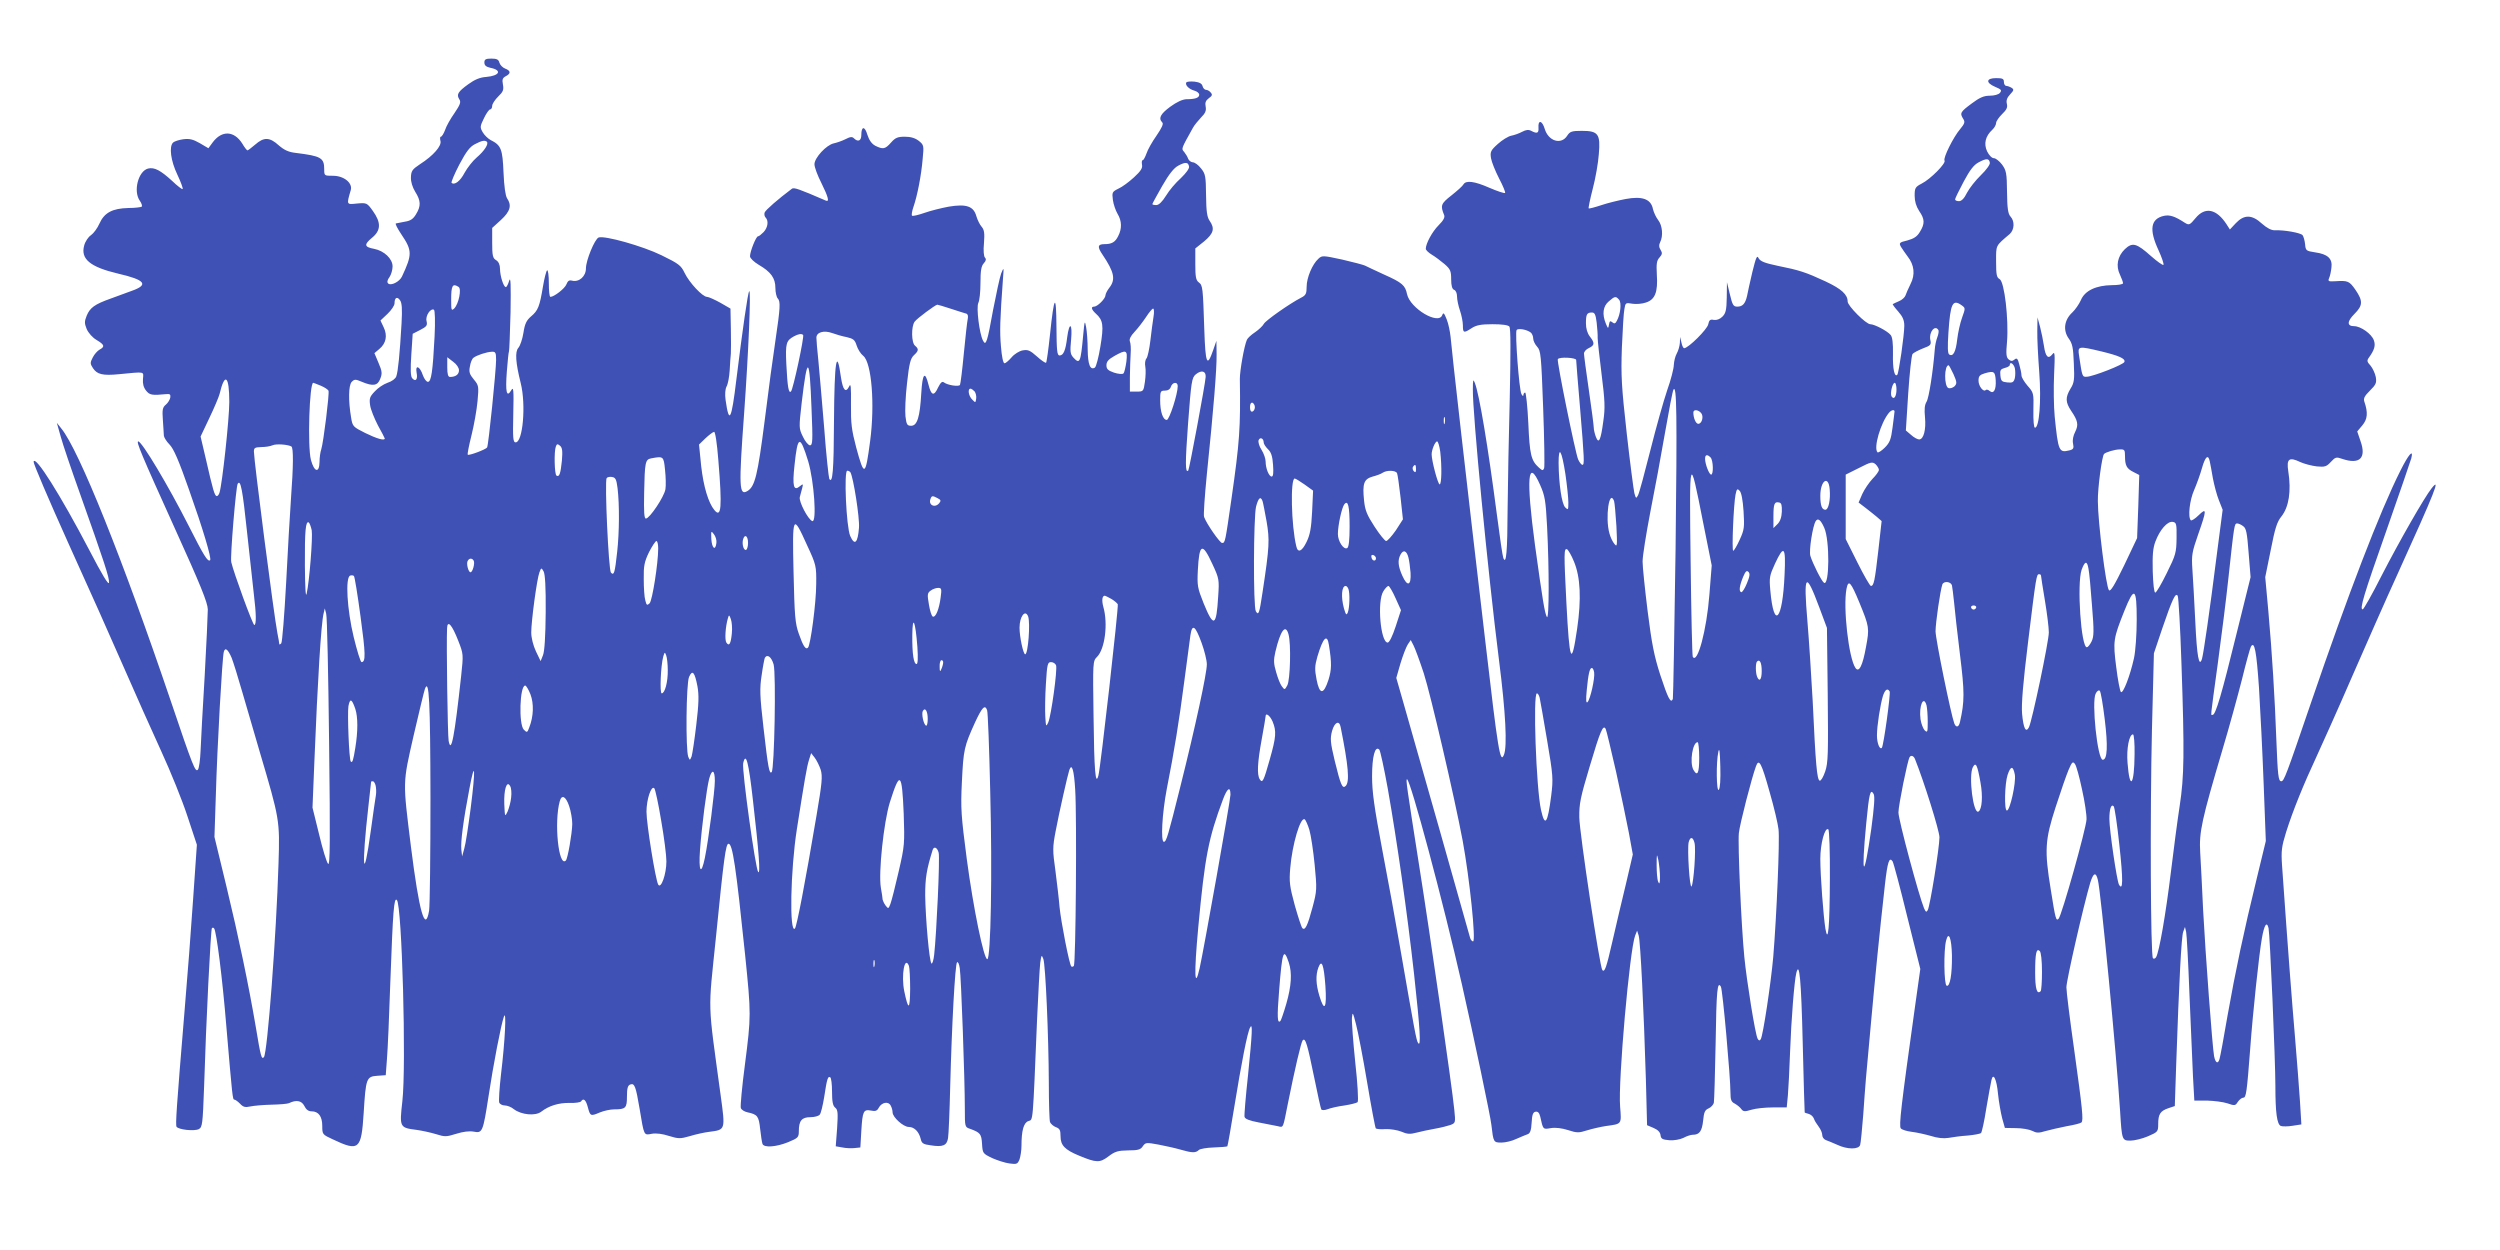 <?xml version="1.0" standalone="no"?>
<!DOCTYPE svg PUBLIC "-//W3C//DTD SVG 20010904//EN"
 "http://www.w3.org/TR/2001/REC-SVG-20010904/DTD/svg10.dtd">
<svg version="1.0" xmlns="http://www.w3.org/2000/svg"
 width="1280pt" height="640pt" viewBox="0 0 1280 640"
 preserveAspectRatio="xMidYMid meet">
<g transform="translate(0,640) scale(0.1,-0.1)"
fill="#3f51b5" stroke="none">
<path d="M2480 6080 c0 -15 9 -22 30 -27 62 -12 49 -41 -21 -47 -31 -2 -58
-13 -91 -37 -54 -39 -62 -53 -46 -78 9 -14 4 -27 -25 -70 -20 -28 -42 -67 -48
-86 -7 -19 -17 -35 -22 -35 -4 0 -5 -9 -2 -21 8 -25 -36 -76 -105 -120 -39
-26 -45 -34 -46 -67 -1 -23 8 -51 22 -74 29 -46 30 -73 4 -115 -14 -24 -29
-34 -57 -38 -21 -4 -42 -8 -46 -9 -5 -1 8 -26 28 -56 56 -83 56 -103 3 -216
-13 -27 -57 -49 -71 -35 -6 6 -4 18 7 32 9 13 16 38 16 55 0 39 -43 80 -95 90
-50 9 -52 22 -11 56 47 38 48 78 5 138 -30 42 -32 42 -81 38 -55 -6 -54 -7
-32 69 10 36 -35 73 -91 73 -44 0 -45 0 -45 33 0 59 -16 68 -145 84 -37 4 -59
14 -88 39 -46 42 -76 43 -120 4 -19 -16 -37 -30 -40 -30 -3 0 -15 15 -26 34
-42 67 -105 70 -152 7 l-22 -30 -44 26 c-35 20 -53 24 -85 20 -22 -3 -46 -11
-52 -17 -21 -21 -12 -93 22 -164 18 -38 30 -71 27 -74 -2 -3 -27 16 -54 42
-59 54 -91 71 -123 63 -50 -13 -77 -116 -42 -165 9 -13 13 -26 10 -30 -4 -3
-35 -7 -69 -7 -82 -2 -123 -24 -148 -80 -10 -23 -30 -50 -43 -59 -14 -9 -30
-33 -35 -53 -19 -69 30 -110 174 -144 139 -32 158 -57 70 -88 -28 -10 -77 -28
-109 -40 -81 -29 -105 -46 -122 -87 -12 -30 -12 -39 0 -69 9 -20 30 -44 51
-56 40 -24 43 -34 15 -49 -11 -6 -27 -24 -35 -40 -14 -27 -14 -32 1 -55 21
-32 50 -39 132 -31 138 13 127 16 124 -25 -2 -23 3 -43 16 -59 18 -23 31 -25
102 -18 20 2 24 -1 22 -17 -2 -11 -12 -28 -23 -37 -17 -14 -19 -26 -15 -80 2
-35 5 -70 5 -79 1 -9 14 -30 29 -45 21 -21 48 -83 100 -232 71 -200 116 -351
108 -360 -12 -11 -32 22 -110 176 -105 207 -239 431 -258 432 -12 0 14 -63
187 -445 132 -291 168 -380 169 -415 0 -25 -7 -178 -16 -340 -10 -162 -19
-334 -21 -383 -2 -48 -8 -92 -14 -98 -13 -13 -24 12 -140 356 -246 725 -469
1281 -559 1391 l-23 29 20 -71 c11 -40 55 -170 98 -290 125 -352 152 -434 149
-457 -2 -15 -35 40 -100 165 -148 283 -279 491 -286 454 -2 -8 78 -195 177
-415 100 -220 228 -507 285 -638 57 -131 143 -323 191 -428 48 -104 109 -255
135 -335 l48 -145 -19 -275 c-10 -151 -30 -410 -44 -575 -42 -505 -47 -584
-41 -594 10 -15 91 -24 114 -12 18 10 20 24 27 218 10 330 34 805 40 811 3 3
8 3 11 -1 12 -12 43 -257 63 -503 31 -364 32 -374 41 -374 5 0 18 -10 29 -21
16 -17 26 -20 53 -14 18 4 67 8 108 9 41 1 82 4 90 8 37 18 64 13 78 -14 9
-19 21 -28 37 -28 36 0 55 -26 55 -75 0 -43 1 -44 53 -68 135 -64 147 -54 159
134 11 179 14 187 70 191 l43 3 6 80 c4 44 12 229 18 410 13 353 18 422 33
407 26 -26 49 -850 28 -1031 -15 -133 -14 -135 73 -146 29 -4 74 -14 100 -22
44 -14 52 -14 103 2 35 11 67 15 89 11 45 -9 48 -2 76 179 25 165 64 368 79
410 14 40 6 -123 -15 -297 -8 -70 -12 -134 -9 -143 3 -8 16 -15 29 -15 12 0
33 -8 46 -19 38 -29 110 -36 140 -13 40 31 90 46 146 45 29 -1 55 3 58 8 12
19 25 8 35 -31 12 -45 14 -46 63 -25 20 8 52 15 71 15 60 0 66 7 66 66 0 41 4
56 16 61 23 9 29 -7 49 -125 23 -139 21 -135 62 -127 22 4 55 0 88 -11 49 -15
58 -15 107 -1 29 9 74 19 99 22 84 11 83 8 59 185 -68 501 -65 413 -24 815 40
402 50 475 64 475 21 0 38 -116 85 -569 31 -305 31 -312 -1 -562 -15 -113 -24
-213 -21 -222 3 -9 19 -19 34 -22 51 -11 58 -19 65 -85 4 -35 9 -69 12 -77 8
-20 69 -16 131 9 51 21 55 25 55 56 0 54 15 72 59 72 21 0 43 6 48 13 6 6 16
48 23 91 14 93 19 108 31 100 5 -3 9 -36 9 -73 0 -51 4 -72 16 -82 14 -11 15
-27 10 -106 l-7 -92 34 -6 c19 -4 47 -5 63 -3 l29 3 5 85 c6 101 11 111 49
104 22 -5 32 -2 40 14 15 28 49 35 61 12 6 -10 10 -26 10 -35 0 -25 55 -75 83
-75 28 0 52 -24 61 -61 5 -23 13 -28 51 -33 63 -10 83 -1 89 37 3 18 8 136 11
262 8 313 25 628 35 638 4 5 11 -8 14 -30 7 -41 26 -570 26 -721 0 -92 0 -93
28 -102 51 -19 57 -26 60 -76 3 -49 4 -50 51 -73 27 -12 67 -25 90 -28 37 -5
41 -3 51 21 5 15 10 46 10 69 0 79 11 118 35 127 25 10 22 -31 45 525 6 132
13 260 16 285 6 42 7 43 16 20 11 -31 27 -391 28 -637 0 -100 3 -189 6 -198 4
-9 17 -21 30 -26 20 -7 24 -16 24 -47 0 -46 22 -69 95 -99 89 -37 106 -37 150
-4 34 26 49 30 101 31 51 0 64 4 75 21 14 20 18 20 79 9 36 -7 87 -18 114 -26
59 -17 78 -18 94 -2 6 6 41 12 77 13 36 1 67 4 69 6 2 2 18 94 36 204 36 222
67 382 81 405 13 24 11 -25 -11 -244 -12 -110 -20 -206 -18 -214 2 -11 25 -20
73 -29 39 -8 82 -16 97 -19 30 -7 26 -15 52 116 36 179 68 316 76 324 14 14
24 -21 59 -192 17 -84 33 -157 36 -162 3 -5 17 -5 33 1 15 6 54 15 86 19 32 5
63 13 67 17 5 5 0 96 -12 203 -11 107 -19 211 -17 230 3 31 5 28 21 -35 10
-38 36 -172 57 -298 21 -125 41 -231 44 -234 4 -4 26 -6 50 -4 25 1 61 -5 81
-13 29 -13 45 -14 78 -5 23 6 65 15 94 20 29 5 64 14 79 19 26 10 27 11 20 78
-11 114 -124 899 -181 1257 -63 402 -68 435 -61 435 17 0 186 -631 281 -1050
60 -265 147 -678 151 -720 10 -88 11 -90 51 -90 20 0 55 8 77 19 23 10 49 21
58 24 12 4 18 20 20 59 2 40 7 54 20 56 12 2 19 -5 24 -25 15 -67 13 -66 54
-59 24 4 57 0 88 -10 46 -15 55 -15 99 -1 26 8 70 18 97 22 81 11 78 8 71 99
-11 127 49 805 77 876 l10 25 8 -25 c9 -28 26 -376 37 -738 l6 -233 33 -14
c21 -9 34 -21 36 -37 2 -19 10 -23 45 -26 24 -2 55 4 72 12 16 9 38 16 48 16
34 0 47 18 53 72 4 43 9 55 28 63 13 6 25 19 27 30 2 11 6 147 9 302 4 274 9
323 27 291 9 -16 49 -464 49 -543 0 -36 4 -47 23 -56 12 -7 27 -19 33 -28 10
-13 18 -13 51 -3 22 7 72 12 111 12 l70 0 6 62 c3 35 8 133 11 218 6 169 22
368 32 408 16 64 25 -31 33 -360 5 -194 9 -354 10 -354 0 -1 9 -4 20 -7 11 -3
23 -13 27 -24 3 -10 15 -29 25 -42 10 -13 18 -32 18 -43 0 -10 8 -21 18 -25 9
-3 35 -14 58 -24 52 -25 111 -25 118 -1 3 9 10 80 16 157 11 158 12 173 41
485 19 209 41 434 70 692 13 115 22 143 39 118 5 -8 39 -135 75 -283 l67 -268
-27 -192 c-72 -514 -83 -612 -73 -624 5 -7 31 -15 56 -18 26 -3 70 -13 98 -21
34 -11 65 -14 90 -10 22 4 66 10 99 12 33 3 64 9 68 13 4 4 17 61 27 127 11
65 23 130 26 143 9 42 27 7 34 -71 4 -40 14 -95 21 -123 l14 -50 57 -1 c32 0
69 -7 83 -14 21 -11 33 -12 68 -1 23 6 72 18 109 25 37 6 71 15 75 19 11 11 5
68 -37 371 -22 155 -40 299 -40 321 0 36 88 420 122 535 16 52 29 57 39 15 15
-56 96 -901 114 -1185 9 -148 10 -150 53 -150 20 0 61 10 89 22 51 22 53 24
53 63 0 51 11 67 52 81 l33 11 7 209 c15 436 27 660 36 683 l9 25 6 -25 c3
-13 11 -157 17 -319 7 -162 15 -351 18 -420 l7 -125 65 0 c36 -1 83 -7 104
-14 38 -13 41 -13 54 8 8 11 20 21 28 21 14 0 18 26 35 250 13 180 45 482 60
567 12 68 25 88 34 51 7 -31 35 -676 35 -808 0 -137 8 -197 28 -205 9 -3 36
-3 60 1 l45 7 -7 116 c-4 64 -16 215 -26 336 -16 187 -34 419 -66 875 -5 75
-2 95 21 170 35 111 91 248 155 385 28 61 110 243 181 407 71 163 176 401 235
530 193 425 222 499 174 438 -37 -46 -167 -274 -256 -447 -48 -95 -92 -173
-97 -173 -17 0 4 71 123 408 65 186 122 351 126 366 12 50 -14 20 -56 -64
-106 -211 -267 -630 -460 -1195 -126 -369 -136 -395 -150 -395 -15 0 -18 31
-25 210 -8 219 -22 446 -41 660 l-16 175 28 138 c22 112 32 145 55 173 38 48
51 129 35 231 -10 64 4 75 62 47 20 -9 58 -19 84 -22 41 -4 50 -1 72 23 23 25
28 26 57 16 90 -31 126 3 95 90 l-17 50 26 31 c27 32 30 65 10 123 -5 16 3 29
29 55 31 31 35 39 30 70 -4 19 -16 45 -27 58 -18 19 -19 26 -9 40 29 40 36 63
26 90 -11 32 -67 72 -101 72 -37 0 -37 24 2 63 43 43 44 66 5 123 -32 46 -39
48 -104 44 -34 -2 -38 0 -31 16 5 11 10 35 12 54 6 46 -19 69 -84 78 -46 7
-48 9 -51 42 -2 19 -8 40 -13 46 -10 12 -94 27 -141 25 -18 -1 -41 11 -67 34
-51 47 -91 47 -133 3 l-31 -33 -16 25 c-52 81 -111 93 -160 33 -29 -35 -33
-37 -54 -24 -52 34 -78 42 -107 36 -69 -15 -78 -70 -28 -177 17 -37 28 -71 25
-74 -3 -4 -32 17 -64 45 -74 66 -95 72 -134 35 -37 -36 -47 -85 -25 -130 9
-19 16 -39 16 -44 0 -6 -26 -10 -57 -10 -81 -1 -139 -28 -159 -77 -9 -20 -29
-49 -44 -63 -41 -38 -48 -90 -19 -132 20 -27 24 -48 27 -128 4 -84 2 -100 -17
-130 -27 -45 -26 -69 3 -113 35 -51 39 -72 21 -108 -10 -19 -15 -43 -11 -60 5
-24 2 -30 -19 -35 -53 -13 -57 -5 -75 174 -5 52 -6 148 -3 215 5 108 4 120 -9
103 -21 -27 -35 -13 -43 43 -4 27 -13 71 -20 98 l-13 48 -1 -68 c-1 -38 4
-134 10 -213 11 -148 0 -284 -22 -284 -6 0 -9 38 -8 90 2 87 1 90 -30 125 -17
20 -31 43 -31 53 0 9 -5 34 -11 55 -8 32 -13 36 -25 26 -11 -9 -17 -9 -30 1
-12 11 -14 27 -8 91 9 112 -13 307 -38 320 -15 8 -18 22 -18 90 0 86 -4 78 70
141 24 22 26 65 4 89 -13 14 -17 42 -18 126 -1 97 -4 111 -26 141 -13 17 -32
32 -41 32 -11 0 -25 15 -35 35 -18 39 -9 78 27 111 10 9 19 25 19 34 0 9 14
29 30 45 24 23 30 35 25 54 -4 17 1 31 17 48 19 20 20 25 8 33 -8 5 -21 10
-27 10 -7 0 -13 9 -13 20 0 17 -7 20 -40 20 -52 0 -54 -24 -4 -45 31 -13 34
-17 24 -30 -7 -9 -29 -15 -52 -15 -30 0 -52 -9 -93 -40 -58 -43 -62 -49 -43
-79 10 -16 7 -24 -16 -52 -35 -41 -88 -148 -80 -161 9 -14 -73 -96 -117 -118
-33 -17 -36 -23 -36 -62 0 -29 8 -55 23 -78 29 -42 30 -65 4 -107 -14 -24 -31
-35 -64 -44 -42 -10 -44 -13 -33 -33 7 -11 22 -33 34 -49 34 -43 40 -93 15
-141 -11 -23 -23 -49 -26 -59 -3 -9 -18 -23 -33 -29 -15 -7 -30 -13 -32 -15
-2 -1 10 -18 28 -38 23 -26 31 -45 31 -73 0 -47 -28 -243 -36 -251 -14 -14
-24 31 -22 106 1 56 -3 88 -12 98 -16 20 -83 55 -104 55 -22 0 -116 94 -116
116 0 36 -32 65 -113 103 -101 47 -135 58 -245 80 -67 14 -89 23 -98 39 -8 17
-13 6 -32 -71 -12 -51 -24 -105 -27 -122 -9 -40 -23 -55 -50 -55 -20 0 -25 8
-38 63 l-15 62 -1 -77 c-1 -65 -5 -82 -22 -99 -13 -13 -29 -19 -44 -17 -19 4
-24 0 -29 -23 -5 -25 -100 -120 -123 -122 -4 0 -11 12 -14 29 l-7 29 -1 -30
c-1 -16 -8 -41 -16 -55 -8 -14 -14 -40 -15 -58 0 -18 -15 -77 -34 -130 -18
-53 -57 -191 -86 -307 -29 -115 -57 -219 -63 -230 -10 -19 -11 -18 -19 10 -4
17 -22 154 -39 305 -27 243 -30 294 -25 440 4 91 9 180 13 198 5 32 7 33 40
27 19 -3 50 -1 70 6 47 15 62 53 56 143 -3 55 -1 72 14 88 14 16 15 23 5 39
-9 14 -9 25 -2 39 16 31 12 85 -10 113 -11 14 -23 40 -27 57 -10 51 -55 67
-140 51 -37 -7 -94 -21 -126 -32 -33 -11 -61 -18 -63 -16 -2 2 7 47 21 101 14
53 28 133 31 177 9 103 -3 119 -87 119 -51 0 -61 -3 -75 -25 -31 -48 -96 -28
-115 35 -13 44 -35 48 -32 6 2 -28 -7 -32 -37 -16 -13 7 -27 6 -47 -5 -15 -8
-40 -17 -56 -20 -15 -3 -46 -22 -68 -42 -37 -33 -40 -41 -35 -73 3 -19 22 -66
41 -103 20 -38 34 -72 31 -75 -4 -3 -39 9 -79 26 -77 34 -121 40 -134 18 -4
-8 -32 -33 -61 -56 -55 -43 -58 -52 -38 -101 5 -12 -4 -28 -28 -52 -33 -33
-66 -94 -66 -121 0 -6 14 -20 31 -30 17 -10 46 -32 65 -48 30 -26 34 -36 34
-78 0 -33 5 -50 15 -54 9 -3 15 -18 15 -34 0 -16 7 -49 15 -72 8 -23 15 -58
15 -76 0 -39 4 -41 45 -14 23 15 47 20 106 20 49 0 80 -4 87 -12 7 -9 7 -124
2 -363 -5 -192 -10 -449 -11 -570 -1 -219 -7 -290 -22 -252 -4 10 -18 107 -32
215 -47 360 -91 624 -114 682 -8 21 -10 16 -10 -33 -2 -120 77 -937 134 -1388
34 -266 43 -442 25 -484 -19 -47 -30 20 -95 580 -97 824 -173 1496 -178 1560
-3 28 -11 68 -20 90 -13 33 -17 37 -23 21 -20 -51 -164 35 -180 108 -9 45 -25
59 -117 100 -45 21 -89 41 -98 46 -8 4 -61 18 -117 31 -98 21 -103 22 -122 4
-31 -28 -60 -97 -60 -143 0 -35 -4 -44 -28 -56 -60 -31 -182 -117 -191 -134
-5 -10 -26 -30 -45 -43 -20 -13 -39 -31 -42 -39 -14 -32 -36 -157 -36 -200 4
-250 -1 -322 -43 -615 -32 -221 -32 -225 -48 -225 -11 0 -79 97 -92 133 -4 8
3 106 14 218 35 340 51 540 50 614 l-1 70 -17 -49 c-31 -89 -39 -70 -45 106
-7 217 -8 227 -28 242 -15 11 -18 29 -18 93 l0 81 45 36 c49 41 56 66 28 106
-13 19 -17 48 -18 131 -1 97 -3 109 -26 137 -13 17 -32 31 -42 31 -10 1 -20 9
-24 19 -3 9 -12 24 -20 34 -15 17 -17 13 45 124 7 13 26 36 41 52 22 22 28 35
24 56 -4 20 0 31 16 43 17 12 20 18 10 29 -6 8 -17 14 -24 14 -7 0 -15 8 -18
19 -3 13 -16 20 -41 23 -21 2 -40 0 -42 -4 -8 -13 14 -35 41 -42 14 -4 25 -13
25 -21 0 -16 -21 -23 -66 -23 -20 -1 -49 -14 -83 -39 -50 -37 -61 -59 -40 -80
7 -7 -2 -27 -30 -68 -22 -31 -45 -72 -51 -91 -7 -19 -15 -34 -19 -34 -5 0 -6
-10 -4 -23 4 -17 -6 -33 -41 -65 -25 -23 -61 -50 -80 -58 -32 -16 -33 -19 -28
-58 3 -22 14 -54 24 -71 22 -36 23 -76 3 -114 -15 -31 -33 -41 -70 -41 -35 0
-38 -13 -10 -54 60 -89 68 -127 35 -169 -11 -14 -20 -32 -20 -39 0 -17 -41
-58 -58 -58 -18 0 -14 -15 9 -36 37 -33 41 -60 23 -168 -9 -56 -22 -104 -28
-108 -24 -15 -36 15 -37 91 0 42 -4 94 -8 116 -7 37 -8 34 -15 -40 -13 -142
-17 -152 -51 -115 -15 17 -17 30 -11 90 8 85 -9 96 -20 13 -8 -67 -19 -93 -39
-93 -13 0 -15 25 -16 148 -1 175 -12 162 -33 -41 -8 -76 -17 -141 -20 -144 -3
-3 -24 11 -47 32 -35 31 -46 36 -73 31 -17 -3 -43 -19 -57 -36 -14 -16 -30
-30 -36 -30 -7 0 -14 35 -18 85 -7 77 -5 138 10 345 5 63 5 64 -9 30 -7 -19
-25 -102 -41 -185 -30 -167 -37 -189 -52 -159 -19 36 -35 171 -24 193 6 11 11
57 11 102 0 63 4 87 17 101 12 13 13 22 6 29 -6 6 -9 36 -5 75 4 51 1 68 -12
83 -9 10 -21 34 -27 54 -14 51 -51 64 -141 49 -38 -7 -94 -21 -125 -32 -31
-11 -59 -17 -63 -15 -4 3 -1 23 7 46 20 58 40 161 47 245 7 69 6 72 -20 93
-18 14 -41 21 -71 21 -37 0 -49 -5 -71 -30 -30 -34 -41 -36 -81 -16 -18 10
-31 28 -40 56 -13 45 -31 45 -31 -1 0 -30 -17 -38 -38 -17 -9 9 -19 8 -44 -5
-18 -9 -45 -18 -59 -21 -38 -8 -99 -74 -99 -107 0 -15 16 -58 35 -95 36 -73
43 -100 23 -91 -138 60 -163 68 -173 61 -72 -54 -135 -109 -140 -122 -3 -8 -1
-20 5 -26 16 -16 12 -50 -10 -74 -12 -12 -24 -22 -29 -22 -10 0 -41 -78 -41
-102 0 -10 20 -29 45 -44 62 -36 85 -68 85 -118 0 -23 6 -48 12 -54 15 -15 13
-48 -12 -217 -11 -71 -36 -256 -55 -410 -36 -281 -50 -336 -88 -359 -43 -26
-45 18 -17 399 22 304 36 633 26 624 -7 -6 -34 -195 -66 -454 -25 -208 -37
-230 -55 -103 -4 29 -2 56 5 69 7 12 14 49 16 83 2 33 4 72 6 86 1 14 1 71 0
127 l-2 103 -52 30 c-29 16 -60 30 -68 30 -23 0 -91 73 -115 123 -18 38 -30
47 -118 90 -96 47 -291 102 -322 91 -20 -8 -65 -117 -65 -158 0 -41 -35 -72
-71 -63 -15 4 -22 -1 -29 -19 -8 -21 -63 -64 -82 -64 -5 0 -8 32 -8 71 0 38
-4 68 -9 65 -4 -3 -14 -40 -21 -83 -17 -102 -25 -123 -61 -153 -23 -20 -32
-37 -39 -84 -5 -32 -17 -67 -26 -77 -18 -20 -14 -76 12 -180 28 -112 11 -304
-26 -304 -13 0 -15 21 -12 145 3 128 1 142 -11 121 -23 -39 -30 -8 -22 97 4
54 9 100 11 103 2 4 5 94 8 200 2 141 1 185 -7 162 -5 -18 -13 -33 -17 -33
-12 0 -30 58 -30 94 0 20 -7 36 -20 44 -17 10 -20 23 -20 89 l0 76 45 41 c48
44 56 75 31 111 -8 13 -15 60 -18 132 -5 120 -12 139 -66 166 -13 7 -31 24
-40 39 -15 26 -15 30 6 73 12 25 26 45 32 45 5 0 10 8 10 18 0 10 14 31 31 48
25 24 29 34 24 61 -5 26 -2 34 15 43 27 14 25 28 -4 39 -13 5 -26 19 -29 30
-4 16 -13 21 -41 21 -29 0 -36 -4 -36 -20z m13 -406 c10 -11 -13 -47 -53 -81
-20 -17 -47 -52 -61 -77 -22 -43 -52 -66 -67 -52 -3 3 15 46 40 94 35 66 54
91 80 104 36 19 51 21 61 12z m7695 -107 c2 -9 -18 -37 -46 -64 -27 -26 -59
-67 -71 -90 -14 -29 -28 -43 -41 -43 -11 0 -20 4 -20 9 0 5 20 46 44 91 32 60
52 86 77 99 39 21 53 21 57 -2z m-4100 -20 c2 -10 -16 -34 -42 -59 -26 -23
-60 -63 -76 -90 -20 -32 -37 -48 -50 -48 -11 0 -20 2 -20 5 0 3 23 44 50 92
35 61 60 93 83 105 37 20 51 18 55 -5z m-3740 -616 c16 -10 1 -86 -22 -110
-15 -14 -16 -10 -16 45 0 72 7 85 38 65z m-292 -186 c-9 -156 -18 -248 -27
-272 -4 -12 -23 -26 -45 -33 -20 -7 -49 -26 -65 -44 -26 -27 -29 -36 -24 -71
3 -22 22 -68 40 -103 19 -34 35 -65 35 -67 0 -13 -41 -1 -100 28 -62 31 -65
34 -72 77 -15 87 -14 168 3 185 14 14 19 14 52 0 57 -24 81 -20 94 16 11 27 9
39 -9 81 l-21 50 25 21 c35 29 43 69 22 112 l-16 34 36 34 c20 19 36 43 36 54
0 29 13 37 28 16 10 -14 12 -43 8 -118z m6234 120 c13 -16 7 -74 -12 -108 -7
-14 -13 -16 -23 -7 -11 9 -14 6 -17 -12 -4 -22 -5 -22 -16 5 -20 48 -15 89 15
114 31 27 36 28 53 8z m1755 -29 c18 -13 18 -15 1 -62 -10 -27 -21 -77 -25
-111 -7 -64 -21 -91 -41 -78 -8 5 -9 37 -4 113 10 149 21 173 69 138z m-5176
-17 c36 -12 72 -23 79 -25 7 -2 10 -13 7 -26 -3 -13 -12 -92 -20 -176 -8 -85
-17 -158 -20 -163 -7 -10 -64 -1 -82 13 -9 7 -17 0 -30 -26 -21 -46 -35 -42
-49 14 -18 73 -31 59 -37 -42 -7 -125 -21 -168 -52 -168 -20 0 -24 6 -29 48
-3 26 0 102 8 170 11 102 18 127 35 143 25 23 26 32 6 49 -19 15 -20 99 -2
123 11 16 107 87 116 87 3 0 34 -9 70 -21z m-2644 -142 c-9 -179 -17 -232 -34
-232 -8 0 -19 15 -26 34 -15 46 -40 56 -32 13 7 -35 -5 -49 -23 -28 -8 11 -9
45 -4 121 l7 106 39 20 c33 17 37 23 32 45 -7 27 21 68 38 58 5 -4 7 -60 3
-137z m3681 101 c-4 -24 -11 -78 -16 -121 -5 -43 -14 -85 -20 -92 -7 -8 -9
-27 -6 -42 3 -15 2 -50 -2 -78 -7 -49 -8 -50 -42 -50 l-35 0 0 75 c1 41 2 95
4 120 2 25 0 53 -4 62 -4 11 3 27 24 49 17 18 43 52 59 76 15 23 31 43 36 43
5 0 6 -19 2 -42z m2269 -30 c3 -29 6 -64 5 -78 0 -14 9 -97 20 -185 17 -135
19 -173 9 -241 -13 -98 -23 -120 -38 -81 -6 16 -11 37 -11 48 0 10 -11 96 -25
191 -14 95 -25 179 -25 188 0 9 11 22 25 28 30 14 31 26 5 59 -13 17 -20 41
-20 68 0 46 5 55 31 55 14 0 19 -11 24 -52z m-337 -51 c6 -5 12 -19 12 -30 0
-11 9 -30 20 -42 19 -20 21 -43 31 -314 6 -161 8 -300 5 -308 -6 -14 -9 -13
-27 3 -40 36 -47 66 -54 227 -4 86 -12 157 -16 157 -5 0 -9 -6 -9 -12 0 -8 -5
-6 -10 4 -12 19 -34 314 -25 328 7 11 53 3 73 -13z m2086 14 c4 -5 1 -22 -5
-38 -6 -15 -12 -44 -13 -63 -9 -113 -30 -248 -42 -267 -10 -16 -12 -39 -8 -80
6 -63 -7 -113 -30 -113 -8 0 -27 10 -41 23 l-27 23 12 189 c7 105 17 195 22
202 5 7 29 19 53 29 41 15 44 19 38 45 -7 39 24 77 41 50z m-5589 -37 c34 -8
42 -14 51 -43 6 -19 21 -43 34 -53 43 -35 60 -250 35 -437 -24 -181 -30 -184
-71 -33 -24 91 -28 124 -27 222 1 90 -1 110 -9 92 -18 -36 -32 -20 -42 44 -22
160 -34 90 -36 -226 -1 -250 -7 -319 -24 -292 -3 6 -16 123 -26 259 -11 136
-25 292 -30 347 -6 54 -10 107 -10 117 0 28 38 39 80 24 19 -7 53 -17 75 -21z
m-223 11 c7 -7 -51 -278 -62 -289 -12 -12 -18 20 -24 140 -5 106 -1 120 39
142 22 12 39 15 47 7z m6646 -84 c91 -22 125 -37 119 -54 -4 -14 -161 -75
-193 -76 -23 -1 -23 -1 -39 107 -8 51 -5 51 113 23z m-8218 -44 c0 -53 -39
-438 -46 -448 -6 -10 -93 -43 -99 -37 -3 2 6 47 19 99 13 52 27 131 31 175 7
77 6 81 -19 111 -22 27 -26 38 -20 67 3 20 11 39 18 44 16 13 67 30 94 31 19
1 22 -4 22 -42z m3227 -9 c-4 -28 -10 -55 -15 -60 -5 -5 -26 -3 -48 4 -31 11
-39 18 -39 38 0 18 10 30 40 47 62 35 69 32 62 -29z m-3417 -44 c0 -21 -17
-34 -46 -34 -10 0 -14 14 -14 50 l0 51 30 -23 c18 -13 30 -31 30 -44z m5720
53 c0 -7 9 -118 20 -247 22 -264 23 -290 12 -290 -5 0 -15 12 -22 28 -14 32
-110 503 -104 513 7 13 94 8 94 -4z m2246 -42 c3 -14 3 -37 0 -51 -6 -21 -11
-25 -39 -22 -28 3 -32 7 -35 35 -3 28 1 33 22 39 14 3 26 10 26 15 0 20 20 7
26 -16z m-314 -31 c18 -41 18 -48 5 -62 -9 -8 -23 -12 -31 -9 -23 9 -22 117 1
117 2 0 13 -21 25 -46z m-5847 -176 c7 -165 6 -188 -8 -188 -8 0 -25 20 -36
44 -21 43 -21 45 -6 177 29 245 40 238 50 -33z m2018 162 c-2 -36 -84 -474
-89 -479 -16 -16 -16 38 -1 242 16 213 19 233 39 250 29 24 53 18 51 -13z
m4045 -16 c3 -49 -10 -73 -31 -56 -7 7 -17 9 -20 5 -12 -12 -37 20 -37 48 0
23 6 30 33 38 46 13 52 9 55 -35z m-9044 -112 c0 -86 -36 -419 -50 -464 -3
-10 -9 -18 -14 -18 -11 0 -20 32 -56 190 l-27 115 45 95 c25 52 48 107 52 122
27 114 50 95 50 -40z m469 83 c19 -8 37 -20 39 -26 5 -15 -26 -265 -37 -299
-5 -14 -9 -43 -9 -65 -1 -59 -27 -53 -44 10 -18 68 -8 395 12 395 2 0 19 -7
39 -15z m4387 -2 c0 -41 -43 -173 -56 -173 -20 0 -34 42 -34 101 0 45 2 49 24
49 16 0 27 7 31 20 8 24 35 27 35 3z m3680 -17 c0 -36 -13 -55 -25 -36 -9 14
4 70 16 70 5 0 9 -15 9 -34z m-4720 -10 c6 -8 10 -25 8 -37 -3 -22 -4 -22 -20
-5 -19 18 -25 56 -9 56 5 0 14 -7 21 -14z m3589 -805 c-6 -416 -12 -762 -14
-769 -10 -27 -25 2 -64 121 -32 99 -44 161 -65 327 -14 113 -26 228 -26 255 0
28 18 140 39 250 22 110 56 294 76 410 20 115 39 214 43 220 17 28 19 -121 11
-814z m-2154 724 c0 -10 -6 -20 -12 -22 -8 -3 -13 5 -13 22 0 17 5 25 13 23 6
-3 12 -13 12 -23z m2285 -30 c14 -17 4 -55 -15 -55 -12 0 -25 29 -25 58 0 17
25 15 40 -3z m990 8 c0 -5 -5 -41 -10 -81 -8 -62 -14 -78 -40 -104 -17 -17
-34 -27 -37 -24 -22 22 16 151 58 202 12 15 29 19 29 7z m-2303 -60 c-3 -10
-5 -4 -5 12 0 17 2 24 5 18 2 -7 2 -21 0 -30z m-3719 -190 c20 -242 15 -297
-20 -255 -31 37 -56 120 -68 226 l-11 110 33 32 c18 17 38 32 44 33 6 1 15
-56 22 -146z m2792 92 c0 -8 10 -23 22 -35 16 -15 23 -35 26 -80 3 -41 1 -60
-7 -60 -14 0 -31 42 -31 77 0 14 -9 41 -21 60 -12 18 -18 40 -15 49 7 18 26
10 26 -11z m-2332 -97 c30 -100 45 -314 21 -306 -21 7 -70 100 -64 123 3 11 8
31 12 45 6 23 5 24 -11 11 -33 -28 -40 -1 -28 108 16 153 28 156 70 19z m3236
50 c9 -78 7 -168 -3 -168 -9 0 -41 121 -41 154 0 23 18 66 28 66 5 0 12 -24
16 -52z m-5882 26 c11 -7 10 -102 -2 -264 -5 -74 -17 -270 -25 -435 -9 -165
-20 -304 -25 -309 -6 -6 -10 -7 -10 -4 0 3 -4 29 -10 58 -18 93 -120 884 -120
928 0 19 5 22 38 23 20 0 46 4 57 9 19 9 80 4 97 -6z m1385 -72 c-7 -68 -13
-86 -28 -77 -10 7 -13 124 -3 149 5 14 9 14 21 4 12 -10 14 -26 10 -76z m8003
24 c0 -49 8 -65 42 -82 l31 -16 -5 -161 -6 -162 -66 -139 c-50 -103 -70 -136
-78 -128 -15 15 -57 351 -57 457 -1 65 21 231 32 241 9 9 56 23 80 23 24 1 27
-2 27 -33z m-2865 -94 c8 -56 15 -121 15 -144 0 -39 -1 -41 -16 -26 -18 17
-33 121 -34 228 0 92 16 65 35 -58z m743 86 c14 -14 16 -88 3 -88 -10 0 -31
54 -31 81 0 22 11 24 28 7z m-5353 -64 c4 -36 5 -81 2 -99 -6 -38 -81 -150
-100 -150 -9 0 -11 35 -9 130 3 159 6 172 35 178 64 12 65 12 72 -59z m7909
44 c3 -13 10 -52 16 -87 7 -36 20 -86 31 -113 l19 -48 -31 -238 c-35 -279 -67
-499 -75 -526 -15 -46 -26 15 -34 190 -5 104 -12 225 -15 269 -5 73 -2 88 30
180 44 125 44 138 2 97 -18 -18 -36 -29 -40 -26 -16 16 -6 104 17 155 13 30
31 80 40 112 17 60 32 73 40 35z m-1694 -44 c0 -7 -15 -28 -33 -46 -17 -18
-41 -53 -52 -77 l-19 -44 34 -26 c19 -14 45 -36 59 -47 l25 -22 -17 -151 c-18
-157 -23 -181 -38 -181 -5 0 -36 54 -69 120 l-60 120 0 165 0 165 68 34 c61
31 68 33 85 19 9 -9 17 -22 17 -29z m-2370 4 c0 -16 -3 -19 -11 -11 -6 6 -8
16 -5 22 11 17 16 13 16 -11z m1470 -273 l44 -220 -12 -151 c-14 -180 -61
-356 -85 -317 -3 5 -8 224 -11 488 -7 553 -6 556 64 200z m-4366 257 c15 -25
48 -233 44 -284 -6 -78 -22 -94 -45 -42 -20 46 -33 334 -15 334 6 0 13 -4 16
-8z m2799 -5 c3 -7 11 -63 18 -125 l12 -111 -36 -56 c-21 -30 -43 -55 -50 -55
-6 0 -33 33 -59 73 -39 60 -49 84 -54 134 -9 88 -1 110 44 123 20 5 44 14 52
20 22 14 67 12 73 -3z m732 -59 c25 -56 29 -80 36 -213 11 -214 11 -484 -1
-464 -11 19 -22 87 -61 369 -46 343 -37 450 26 308z m-4723 -18 c10 -85 9
-226 -2 -325 -12 -109 -16 -123 -32 -107 -12 12 -33 467 -22 484 3 5 16 8 27
6 19 -3 23 -12 29 -58z m3518 19 l43 -31 -5 -108 c-4 -84 -11 -119 -28 -154
-24 -50 -45 -59 -53 -23 -26 107 -31 347 -8 347 4 0 27 -14 51 -31z m2688 -24
c5 -54 -6 -105 -22 -105 -18 0 -26 22 -26 71 0 79 42 108 48 34z m-8103 -220
c14 -132 30 -276 35 -320 12 -97 13 -155 2 -155 -8 0 -105 266 -118 322 -6 27
24 386 33 401 15 24 25 -30 48 -248z m7662 108 c5 -83 4 -95 -20 -147 -14 -31
-29 -56 -33 -56 -8 0 2 238 12 288 6 29 9 32 21 19 9 -9 16 -46 20 -104z
m-4126 66 c16 -8 18 -13 8 -25 -22 -27 -57 -10 -45 21 6 18 11 18 37 4z m1663
-14 c3 -8 12 -56 21 -105 16 -95 15 -127 -21 -364 -16 -107 -20 -119 -34 -96
-14 22 -12 481 1 536 12 45 23 55 33 29z m1800 0 c3 -9 8 -66 12 -128 5 -103
4 -110 -10 -92 -9 10 -21 35 -26 55 -22 80 -1 229 24 165z m-1354 -132 c0 -67
-4 -104 -12 -109 -18 -11 -48 34 -48 72 0 44 20 136 33 152 19 24 27 -9 27
-115z m2213 77 c-1 -28 -9 -51 -23 -64 l-20 -20 0 60 c0 65 5 77 30 71 11 -2
14 -14 13 -47z m217 -82 c29 -63 27 -300 -1 -282 -12 7 -59 101 -70 138 -8 26
12 153 27 177 11 19 26 8 44 -33z m-7744 -13 c6 -35 -12 -264 -26 -325 -5 -22
-8 29 -9 145 -1 180 4 229 20 220 4 -3 11 -21 15 -40z m9548 -40 c-1 -75 -4
-86 -50 -179 -27 -55 -53 -100 -59 -100 -6 -1 -11 44 -13 109 -2 83 1 120 14
153 22 59 61 104 88 100 19 -3 21 -9 20 -83z m-7012 -36 c47 -101 48 -107 47
-199 0 -95 -29 -313 -42 -326 -12 -12 -25 8 -47 71 -19 53 -22 92 -27 314 -7
297 -4 302 69 140z m7353 97 c16 -11 20 -34 28 -137 l10 -124 -72 -290 c-76
-310 -107 -415 -122 -415 -11 0 -14 -31 26 262 19 139 44 339 55 443 29 269
30 275 44 275 7 0 21 -6 31 -14z m-7817 -86 c-5 -42 -23 -28 -26 20 -2 42 -1
44 13 25 9 -11 15 -31 13 -45z m162 0 c0 -16 -4 -31 -9 -35 -13 -7 -24 30 -16
55 9 28 25 15 25 -20z m-460 -28 c0 -76 -30 -266 -44 -281 -13 -12 -16 -10
-22 15 -5 16 -8 65 -8 109 -1 68 3 88 27 138 16 31 33 57 38 57 5 0 9 -17 9
-38z m2837 -79 c35 -75 36 -80 30 -168 -9 -153 -23 -160 -74 -35 -32 80 -34
91 -30 171 7 137 23 143 74 32z m1852 11 c33 -79 38 -192 16 -343 -29 -198
-39 -175 -55 131 -13 258 -13 281 3 276 6 -3 23 -31 36 -64z m-848 22 c4 -15
9 -51 11 -78 4 -67 -16 -74 -42 -16 -22 49 -25 80 -9 109 14 26 31 20 40 -15z
m1926 -88 c-10 -236 -55 -285 -73 -81 -6 66 -4 76 24 137 46 99 56 88 49 -56z
m-2092 84 c0 -18 -20 -15 -23 4 -3 10 1 15 10 12 7 -3 13 -10 13 -16z m-4620
-12 c8 -12 -5 -60 -16 -60 -11 0 -23 46 -14 59 8 14 22 14 30 1z m8268 -42 c4
-18 12 -103 18 -188 11 -132 10 -159 -2 -184 -8 -16 -18 -29 -24 -30 -30 -3
-52 325 -27 397 17 46 28 47 35 5z m-7899 -223 c-1 -123 -6 -201 -14 -220
l-12 -30 -24 50 c-14 30 -24 69 -24 97 0 58 29 275 42 308 9 24 10 24 21 5 8
-14 12 -80 11 -210z m6150 148 c-11 -27 -24 -47 -29 -45 -13 4 -9 33 10 79 12
28 18 34 27 25 9 -9 7 -23 -8 -59z m-7098 -170 c26 -191 27 -233 5 -233 -5 0
-23 58 -40 128 -34 140 -44 306 -18 315 6 2 15 2 19 -2 4 -3 19 -97 34 -208z
m8604 210 c0 -5 9 -62 20 -128 11 -66 20 -139 20 -163 0 -46 -86 -455 -102
-486 -16 -30 -28 -5 -35 70 -4 49 5 158 31 369 41 337 43 345 56 345 6 0 10
-3 10 -7z m-1134 -166 l38 -102 4 -342 c3 -302 2 -349 -13 -393 -10 -29 -22
-49 -28 -47 -14 4 -21 82 -36 407 -7 129 -19 313 -27 409 -21 247 -9 259 62
68z m204 28 c51 -124 52 -131 34 -227 -17 -96 -36 -134 -54 -108 -35 51 -64
309 -46 405 10 50 22 36 66 -70z m474 88 c2 -10 7 -49 11 -88 3 -38 17 -158
30 -266 24 -193 24 -240 0 -346 -6 -27 -20 -30 -29 -7 -17 45 -96 432 -96 472
0 42 24 209 35 240 7 18 43 15 49 -5z m-3090 -19 c8 -22 6 -95 -3 -119 -7 -17
-10 -14 -20 20 -16 59 -12 115 9 115 4 0 11 -7 14 -16z m241 -46 l28 -62 -27
-83 c-17 -52 -33 -83 -41 -83 -37 0 -55 213 -22 263 9 15 21 27 26 27 4 0 21
-28 36 -62z m-2329 2 c-8 -60 -25 -102 -40 -97 -6 2 -15 30 -20 62 -9 51 -8
59 9 71 10 8 28 14 38 14 18 0 19 -5 13 -50z m6124 -112 c0 -75 -6 -161 -14
-198 -20 -90 -56 -184 -67 -173 -5 5 -16 63 -24 128 -17 133 -15 145 42 288
51 127 63 118 63 -45z m229 -223 c16 -465 14 -580 -9 -731 -11 -71 -31 -223
-45 -339 -26 -213 -60 -411 -76 -436 -4 -7 -12 -10 -16 -5 -12 12 -15 736 -5
1171 l10 390 42 125 c52 152 69 189 80 169 4 -8 13 -162 19 -344z m-5478 328
c15 -9 30 -22 32 -27 5 -12 -88 -836 -99 -876 -15 -58 -22 25 -25 300 -4 282
-4 285 18 307 40 40 57 169 32 256 -9 34 -6 57 8 57 2 0 18 -8 34 -17z m4427
-44 c-2 -6 -8 -10 -13 -10 -5 0 -11 4 -13 10 -2 6 4 11 13 11 9 0 15 -5 13
-11z m-8433 -691 c6 -506 5 -631 -5 -621 -7 6 -28 74 -46 150 l-34 138 10 245
c16 398 34 700 47 750 l6 25 7 -27 c5 -15 11 -312 15 -660z m3579 646 c12 -32
0 -194 -15 -194 -10 0 -29 90 -29 136 0 57 29 96 44 58z m-1517 -87 c-5 -54
-14 -68 -28 -47 -9 14 -5 81 8 125 5 18 7 18 15 -5 5 -14 8 -46 5 -73z m950
-69 c4 -58 2 -88 -4 -88 -15 0 -23 52 -22 149 1 107 16 72 26 -61z m-2351 32
c27 -69 27 -69 15 -182 -34 -311 -51 -401 -64 -331 -5 25 -12 504 -8 577 2 43
25 18 57 -64z m3806 -11 c15 -41 27 -90 27 -110 1 -43 -60 -325 -135 -624 -64
-256 -72 -285 -85 -285 -17 0 -9 146 15 271 38 192 63 346 90 554 14 105 28
209 31 233 9 60 25 49 57 -39z m445 44 c14 -48 9 -235 -6 -262 -13 -24 -14
-24 -28 -5 -8 10 -21 43 -29 72 -13 44 -14 62 -4 105 26 110 52 144 67 90z
m207 -55 c15 -94 14 -126 -2 -178 -25 -78 -46 -78 -61 0 -10 52 -10 69 4 118
29 98 50 119 59 60z m486 -146 c36 -113 156 -629 199 -857 35 -190 69 -515 53
-515 -5 0 -12 8 -15 18 -3 9 -73 258 -156 552 -84 294 -168 590 -187 657 l-35
122 21 73 c12 40 29 84 37 97 l16 24 14 -27 c8 -15 32 -80 53 -144z m4276 -73
c7 -112 18 -334 24 -494 l11 -291 -46 -190 c-68 -278 -109 -474 -150 -704 -19
-113 -38 -213 -41 -222 -8 -28 -21 -21 -28 15 -9 51 -44 522 -56 747 -5 113
-12 246 -15 296 -6 104 7 164 115 529 33 110 77 271 99 357 21 86 42 162 46
168 18 29 28 -22 41 -211z m-10380 153 c8 -20 33 -100 55 -177 22 -77 62 -214
89 -305 102 -345 103 -349 96 -571 -11 -364 -57 -974 -75 -992 -12 -12 -16 2
-41 153 -37 217 -88 462 -151 723 l-61 252 7 210 c7 251 33 713 41 738 7 24
21 13 40 -31z m2233 -63 c1 -61 -15 -119 -31 -119 -11 0 -5 142 8 189 7 23 8
24 15 5 4 -10 8 -44 8 -75z m542 29 c13 -49 4 -537 -10 -551 -12 -12 -18 17
-42 228 -19 165 -20 200 -9 270 6 44 14 83 16 87 13 21 34 4 45 -34z m868 10
c0 -7 -4 -22 -9 -33 -7 -17 -9 -15 -9 13 -1 17 4 32 9 32 6 0 10 -6 9 -12z
m4191 -44 c0 -44 -12 -58 -24 -28 -8 21 -8 69 0 77 14 14 24 -6 24 -49z
m-3613 30 c8 -20 -25 -259 -40 -293 -11 -24 -12 -22 -15 29 -2 30 -1 106 3
168 6 102 9 112 26 112 11 0 22 -7 26 -16z m2755 -36 c5 -30 -20 -140 -34
-153 -7 -7 -9 10 -4 60 8 84 15 115 26 115 5 0 10 -10 12 -22z m-4591 -72 c8
-44 7 -89 -6 -197 -9 -77 -20 -149 -24 -162 -9 -21 -9 -21 -17 -2 -14 35 -11
376 4 409 17 39 29 25 43 -48z m-1367 -571 c0 -291 -3 -552 -7 -578 -20 -116
-51 -6 -93 328 -42 341 -43 319 14 570 28 121 54 229 58 239 21 53 27 -59 28
-559z m512 530 c18 -48 16 -113 -6 -169 -10 -28 -12 -28 -28 -12 -27 27 -21
226 7 226 5 0 17 -20 27 -45z m6959 15 c6 -10 -31 -279 -40 -289 -11 -11 -25
24 -25 64 0 49 17 158 31 203 11 32 23 40 34 22z m1101 -141 c17 -138 14 -209
-10 -209 -27 0 -58 298 -36 339 7 14 16 19 21 14 5 -5 16 -70 25 -144z m-2893
109 c3 -13 20 -110 38 -217 31 -183 32 -199 21 -286 -18 -142 -32 -162 -52
-72 -25 114 -42 597 -21 597 5 0 11 -10 14 -22z m-6064 -57 c14 -42 14 -116 0
-201 -10 -63 -15 -78 -23 -69 -9 9 -18 248 -12 284 8 41 17 38 35 -14z m8045
17 c3 -13 6 -50 6 -83 0 -54 -1 -58 -16 -44 -8 9 -18 35 -21 57 -9 69 16 125
31 70z m-4810 -24 c4 -9 11 -197 16 -418 11 -417 3 -856 -15 -857 -18 -1 -72
264 -105 512 -29 223 -32 257 -25 398 8 163 11 179 68 304 36 77 50 91 61 61z
m-304 -45 c0 -22 -4 -38 -9 -34 -13 7 -24 62 -16 75 12 20 25 -1 25 -41z
m1766 -14 c20 -49 18 -78 -15 -194 -31 -110 -37 -123 -51 -101 -15 23 -12 85
10 205 11 61 20 113 20 118 0 20 23 3 36 -28z m348 -27 c40 -199 47 -281 26
-302 -17 -17 -26 5 -56 128 -23 96 -24 114 -14 153 13 46 37 57 44 21z m1410
-228 c25 -113 54 -254 66 -315 l20 -110 -35 -150 c-20 -82 -51 -214 -69 -293
-32 -140 -40 -161 -52 -149 -13 13 -117 704 -118 782 -1 70 6 103 53 260 55
185 69 217 82 193 4 -7 27 -105 53 -218z m2655 88 c-1 -160 -25 -189 -36 -44
-6 72 8 146 28 146 5 0 9 -46 8 -102z m-2229 -18 c0 -79 -9 -98 -30 -61 -20
38 -4 141 22 141 4 0 8 -36 8 -80z m100 -164 c-12 -12 -14 142 -2 195 5 24 8
2 10 -75 2 -66 -1 -113 -8 -120z m-1694 3 c47 -268 98 -624 134 -946 31 -283
37 -381 20 -352 -9 16 -16 53 -90 479 -22 129 -64 359 -93 510 -41 217 -52
296 -52 375 0 101 15 159 37 137 5 -5 25 -97 44 -203z m-2904 100 c10 -34 7
-67 -21 -232 -59 -350 -102 -572 -111 -581 -29 -29 -23 298 10 509 39 249 51
320 62 354 l11 35 18 -23 c10 -13 24 -41 31 -62z m5603 54 c45 -112 125 -366
125 -400 0 -52 -48 -352 -60 -373 -7 -12 -10 -10 -19 10 -26 62 -131 453 -131
490 0 36 46 264 57 283 7 12 21 8 28 -10z m-5950 -210 c31 -269 39 -380 27
-368 -14 15 -84 522 -77 557 14 61 28 7 50 -189z m5206 40 c22 -76 42 -161 45
-189 7 -55 -10 -448 -27 -654 -12 -134 -52 -401 -64 -421 -6 -8 -10 -8 -16 3
-12 21 -56 295 -68 418 -16 163 -34 578 -28 635 5 47 66 284 88 343 15 40 28
16 70 -135z m1599 15 c14 -62 24 -131 23 -153 -1 -44 -127 -493 -143 -509 -13
-13 -16 -3 -40 149 -33 201 -30 254 25 423 25 78 55 164 66 190 18 42 22 45
33 30 7 -9 23 -68 36 -130z m-520 36 c13 -70 8 -138 -10 -149 -27 -17 -52 183
-29 227 15 28 23 13 39 -78z m-7730 -131 c-12 -92 -26 -186 -33 -208 l-11 -40
-4 35 c-4 40 10 148 41 310 29 156 33 108 7 -97z m3095 94 c9 -142 3 -893 -7
-903 -5 -4 -10 -5 -13 -2 -10 9 -53 230 -60 303 -3 39 -13 122 -21 185 -15
106 -15 122 1 205 17 91 62 290 70 313 13 36 24 0 30 -101z m4811 77 c7 -40
-25 -186 -41 -184 -14 1 -11 138 4 183 16 47 28 47 37 1z m-6656 -32 c0 -51
-32 -301 -51 -394 -19 -93 -33 -71 -25 40 9 122 34 315 47 365 14 52 29 46 29
-11z m967 -168 c5 -154 5 -163 -26 -297 -17 -75 -36 -149 -42 -165 -10 -26
-11 -26 -25 -8 -8 11 -14 25 -15 30 0 6 -4 34 -9 61 -13 77 15 337 46 437 52
164 62 155 71 -58z m-2704 145 c3 -12 4 -34 2 -48 -3 -14 -14 -96 -26 -181
-39 -286 -49 -195 -13 120 8 69 14 126 14 127 0 2 4 3 9 3 5 0 11 -10 14 -21z
m694 -63 c-2 -22 -11 -54 -18 -71 -14 -29 -14 -28 -17 37 -3 76 13 125 30 93
6 -9 8 -36 5 -59z m768 -116 c15 -85 27 -180 27 -210 0 -66 -28 -144 -42 -119
-14 25 -60 311 -60 373 0 62 24 136 40 120 5 -5 21 -79 35 -164z m2915 131 c0
-27 -136 -790 -158 -889 -26 -114 -29 -28 -7 209 34 365 52 456 127 657 22 58
38 68 38 23z m3281 -175 c-38 -269 -53 -253 -26 27 15 156 21 181 38 152 7
-13 3 -66 -12 -179z m-6667 117 c9 -26 16 -67 16 -92 -1 -49 -23 -177 -33
-187 -37 -37 -61 196 -31 304 10 36 31 25 48 -25z m7937 -198 c20 -183 19
-240 -2 -204 -11 21 -49 279 -49 336 0 51 9 78 22 65 5 -5 18 -94 29 -197z
m-4147 76 c8 -27 20 -107 27 -178 12 -126 12 -133 -11 -219 -25 -94 -38 -120
-52 -106 -5 5 -22 58 -39 118 -26 96 -29 119 -23 189 10 121 52 264 74 250 5
-3 16 -28 24 -54z m2665 -249 c-1 -251 -9 -338 -23 -257 -10 63 -26 272 -26
357 0 78 23 164 41 152 5 -3 9 -116 8 -252z m-693 182 c8 -31 -4 -202 -15
-222 -10 -17 -23 193 -15 226 8 30 22 28 30 -4z m-3870 -50 c7 -26 -11 -415
-23 -522 -3 -29 -10 -49 -14 -45 -11 11 -30 224 -32 348 0 90 7 133 38 233 7
21 24 13 31 -14z m3693 -124 c0 -34 -3 -40 -9 -25 -5 11 -8 49 -8 85 0 60 1
62 9 25 4 -22 8 -60 8 -85z m1495 -402 c1 -97 -10 -161 -27 -155 -14 4 -16
181 -3 231 13 52 28 13 30 -76z m461 -83 c0 -51 -3 -96 -7 -100 -19 -19 -28
13 -28 95 0 99 6 128 24 110 6 -6 11 -49 11 -105z m-3856 46 c17 -53 13 -119
-13 -210 -13 -45 -27 -85 -30 -88 -16 -17 -18 19 -7 154 16 204 23 224 50 144z
m-2122 -18 c-3 -10 -5 -4 -5 12 0 17 2 24 5 18 2 -7 2 -21 0 -30z m177 1 c3
-9 6 -61 6 -117 -1 -109 -9 -113 -30 -13 -17 83 2 187 24 130z m2132 -101 c8
-116 -5 -138 -31 -51 -18 60 -19 106 -5 144 17 45 28 16 36 -93z"/>
</g>
</svg>
